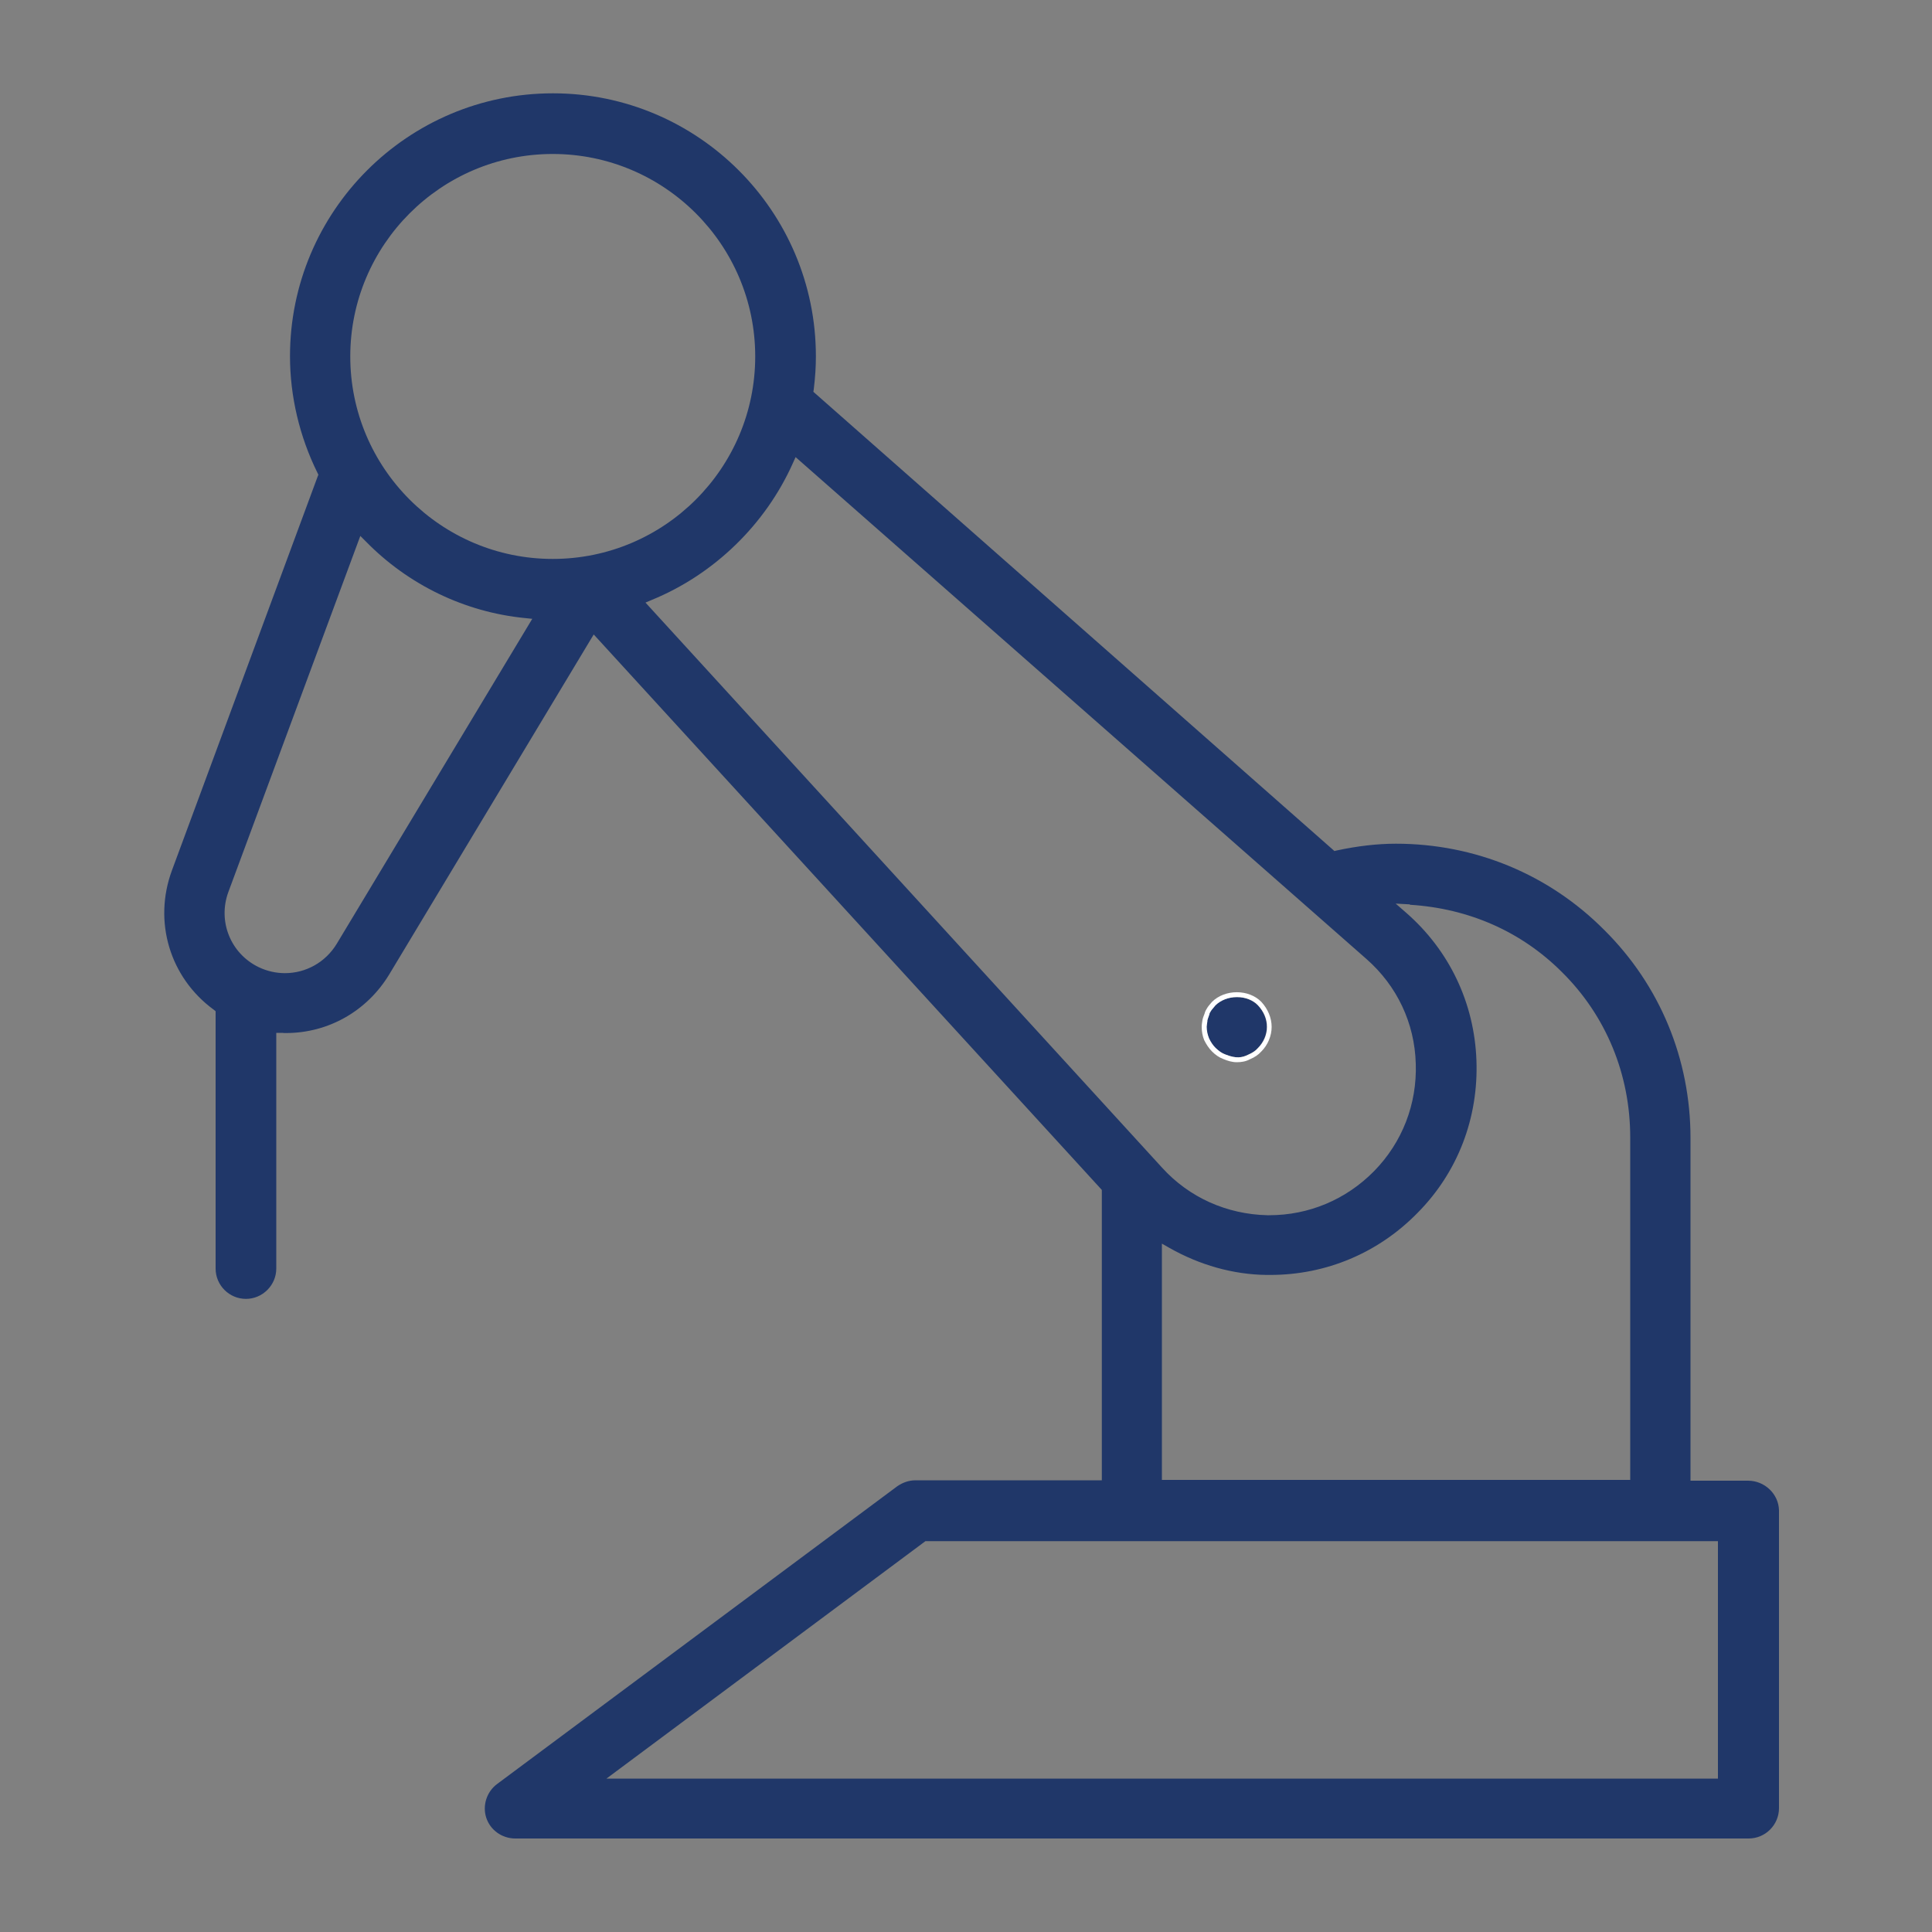 <svg xmlns="http://www.w3.org/2000/svg" id="Calque_1" data-name="Calque 1" viewBox="0 0 100 100"><rect x="0" y="0" width="100" height="100" fill="#808080" stroke="none"/><defs><style>
      .cls-1 {
        fill: #203769;
      }

      .cls-2 {
        fill: #fff;
      }
    </style></defs><path class="cls-1" d="M90.49,76.64h-2.99v-17.73c0-4.09-1.58-7.91-4.46-10.77-2.86-2.88-6.69-4.47-10.79-4.47-.96,0-1.99.12-3.06.35l-.12.03-.09-.08-26.88-23.69.02-.13c.08-.66.11-1.18.11-1.71,0-7.5-6.1-13.61-13.61-13.61s-13.61,6.1-13.61,13.61c0,2.06.49,4.15,1.42,6.03l.05.1-.04.1-7.54,20.38c-.98,2.65-.11,5.55,2.16,7.21l.1.08v13.32c0,.87.71,1.57,1.57,1.57s1.57-.71,1.57-1.57v-12.2h.25c.06,0,.11,0,.16.01.03,0,.05,0,.09,0,2.2,0,4.2-1.14,5.35-3.04l10.58-17.59.23.25,26.07,28.5v15.03h-9.64c-.34,0-.66.11-.95.31l-20.71,15.41c-.54.4-.77,1.12-.56,1.75.21.64.82,1.07,1.5,1.07h63.84c.87,0,1.57-.71,1.57-1.57v-15.42c-.02-.84-.74-1.53-1.6-1.53ZM72.98,46.83c3.05.19,5.77,1.39,7.86,3.48,2.29,2.26,3.54,5.3,3.54,8.56v17.73h-24.24v-12.23l.37.21c1.58.9,3.32,1.39,5.04,1.41h.2c2.89,0,5.6-1.14,7.63-3.22,2.07-2.09,3.15-4.9,3.04-7.89-.11-2.97-1.4-5.68-3.63-7.63l-.55-.48.73.04ZM17.43,48.85c-.59.97-1.61,1.52-2.68,1.52-.46,0-.92-.1-1.36-.31-1.45-.7-2.13-2.37-1.57-3.89l6.83-18.43.28.28c2.2,2.25,5.12,3.66,8.23,3.97l.39.04-10.12,16.82ZM28.61,28.93c-5.78,0-10.48-4.7-10.48-10.48s4.7-10.48,10.48-10.48,10.48,4.7,10.48,10.48-4.7,10.48-10.48,10.48ZM33.41,31.19l.33-.14c3.22-1.32,5.88-3.9,7.3-7.08l.14-.31.25.22,29.3,25.76c1.58,1.39,2.49,3.31,2.55,5.41.07,2.1-.7,4.08-2.16,5.57-1.45,1.47-3.37,2.28-5.43,2.28h-.09c-2.11-.05-4.05-.92-5.45-2.46l-26.74-29.25ZM88.92,92.06H31.39l16.51-12.29h41.02v12.29Z"></path><path class="cls-1" d="M62.91,54.24c.17.17.32.27.51.34.55.22.86.17,1.18.01.21-.09.38-.2.5-.34.3-.3.47-.71.47-1.1s-.16-.79-.47-1.12c-.25-.26-.65-.42-1.07-.42h-.02c-.43,0-.84.16-1.11.43-.01.02-.06.07-.1.12-.04.04-.07.08-.1.12-.07.12-.1.16-.11.22-.05.15-.09.25-.11.34-.02.15-.04.23-.04.31,0,.21.04.4.12.6.1.19.22.37.34.5Z"></path><path class="cls-2" d="M62.73,54.42c.18.18.36.31.6.4.22.09.44.16.69.16s.47-.04.69-.16c.22-.09.42-.22.58-.4.33-.33.53-.8.53-1.27s-.2-.93-.53-1.29c-.65-.67-1.89-.67-2.56,0-.07.09-.16.18-.22.27-.07.11-.13.2-.16.33-.04.11-.09.22-.11.33-.02.13-.04.24-.04.36,0,.24.04.47.13.69.11.22.24.42.4.58ZM62.49,52.84c.02-.1.06-.19.11-.34,0-.06.04-.11.11-.22.03-.04.07-.08.1-.12.04-.05.08-.1.1-.12.27-.27.68-.43,1.11-.43h.02c.43,0,.82.16,1.07.42.31.33.47.71.47,1.12s-.17.8-.47,1.1c-.12.14-.29.25-.5.34-.32.16-.63.21-1.18-.01-.19-.07-.33-.17-.51-.34-.13-.13-.25-.3-.34-.5-.08-.2-.12-.39-.12-.6,0-.08.02-.16.04-.31Z"></path></svg>